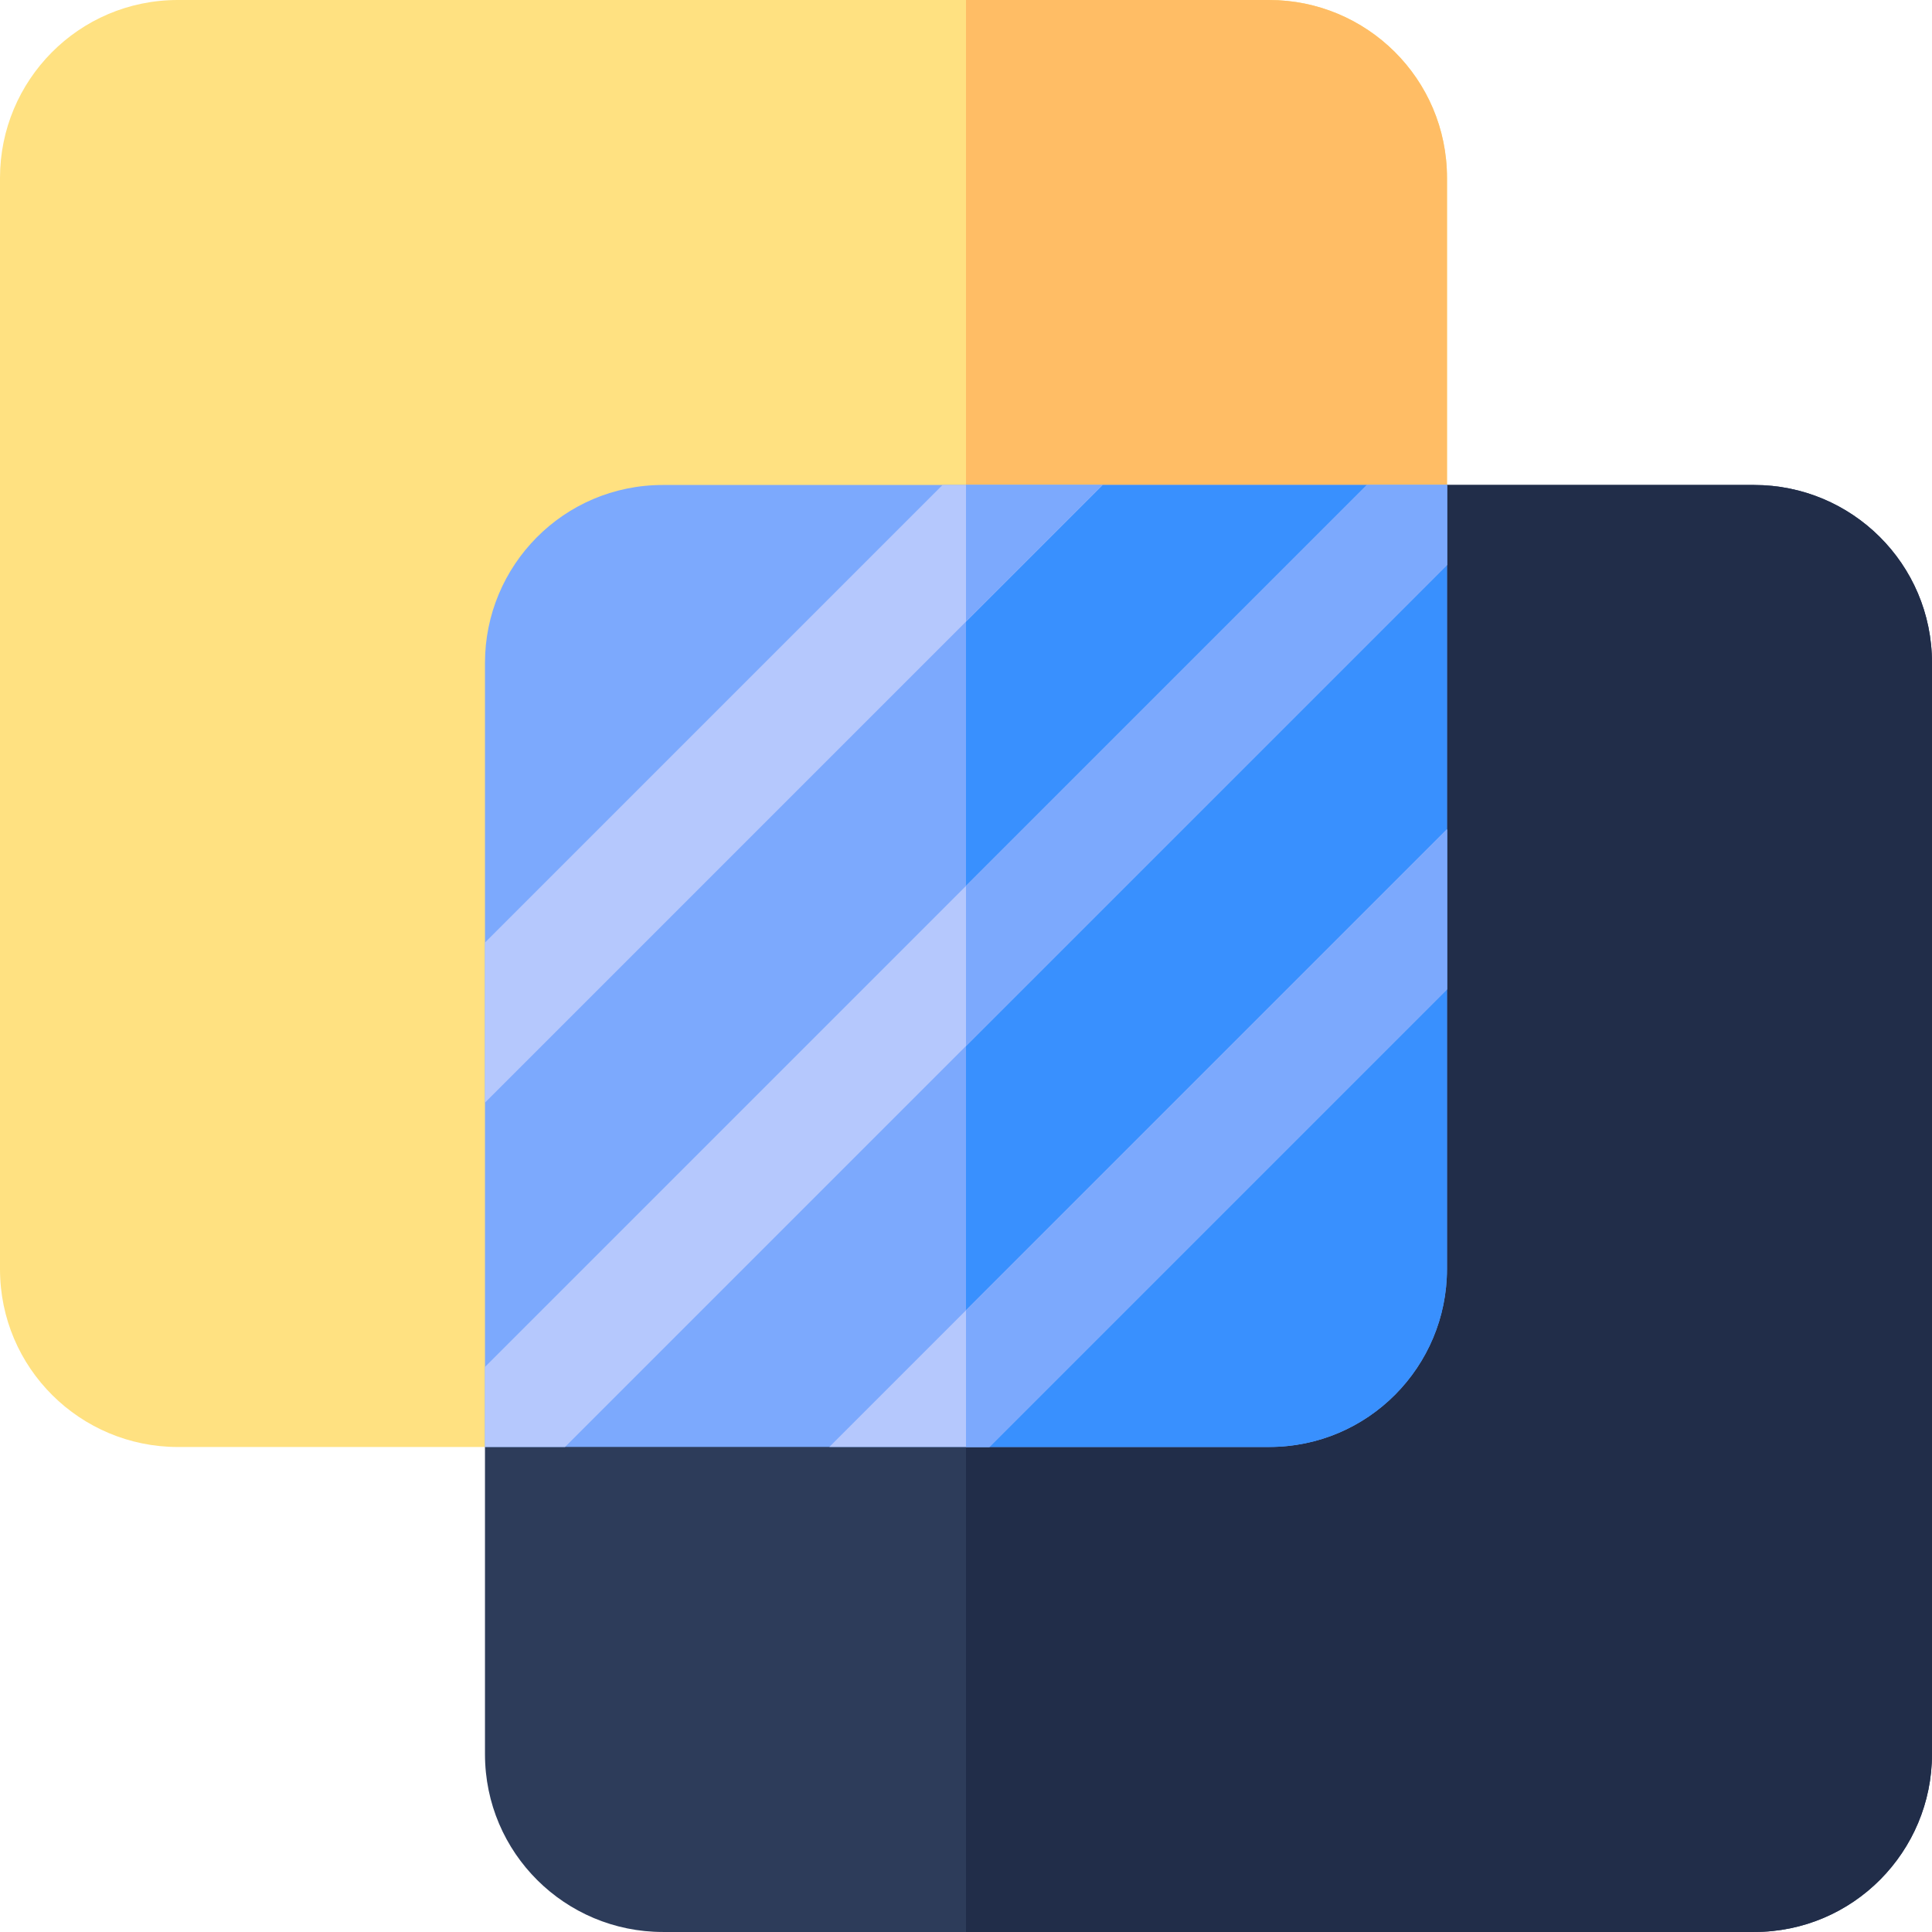 <svg width="80" height="80" viewBox="0 0 80 80" fill="none" xmlns="http://www.w3.org/2000/svg">
<g clip-path="url(#clip0_8_134)">
<path d="M20.083 59.917H7.365C3.33 59.917 0 56.656 0 52.552V7.365C0 3.341 3.25 0 7.365 0H52.552C56.587 0 59.917 3.26 59.917 7.365V20.083L20.083 59.917Z" fill="#FFE181"/>
<path d="M59.917 7.365C59.917 3.26 56.587 0 52.552 0H40V40L59.917 20.083V7.365Z" fill="#FFBD65"/>
<path d="M72.634 79.999H27.447C23.412 79.999 20.082 76.738 20.082 72.634V59.916L59.916 20.082H72.634C76.669 20.082 79.999 23.343 79.999 27.447V72.634C79.999 76.658 76.748 79.999 72.634 79.999Z" fill="#2D3C5A"/>
<path d="M80 72.634V27.447C80 23.343 76.67 20.082 72.635 20.082H59.917L40 39.999V79.999H72.635C76.749 79.999 80 76.658 80 72.634Z" fill="#212D49"/>
<path d="M27.447 20.082C23.332 20.082 20.082 23.423 20.082 27.447V59.915H52.551C56.665 59.915 59.915 56.575 59.915 52.551V20.082H27.447Z" fill="#7CA9FD"/>
<path d="M59.917 52.551V20.082H40V59.916H52.552C56.666 59.916 59.917 56.575 59.917 52.551Z" fill="#3990FE"/>
<path d="M40.969 59.915L59.915 40.969V34.34L34.34 59.915H40.969Z" fill="#B5C8FD"/>
<path d="M59.917 40.969V34.34L40 54.257V59.915H40.971L59.917 40.969Z" fill="#7CA9FD"/>
<path d="M59.916 20.082H56.601L20.082 56.601V59.916H23.397L59.916 23.397V20.082Z" fill="#B5C8FD"/>
<path d="M59.917 20.082H56.602L40 36.684V43.313L59.917 23.397V20.082Z" fill="#7CA9FD"/>
<path d="M20.082 45.657L45.657 20.082H39.028L20.082 39.028V45.657Z" fill="#B5C8FD"/>
<path d="M40 20.082V25.74L45.658 20.082H40Z" fill="#7CA9FD"/>
</g>
<defs>
<clipPath id="clip0_8_134">
<rect width="80" height="80" fill="white"/>
</clipPath>
</defs>
</svg>
